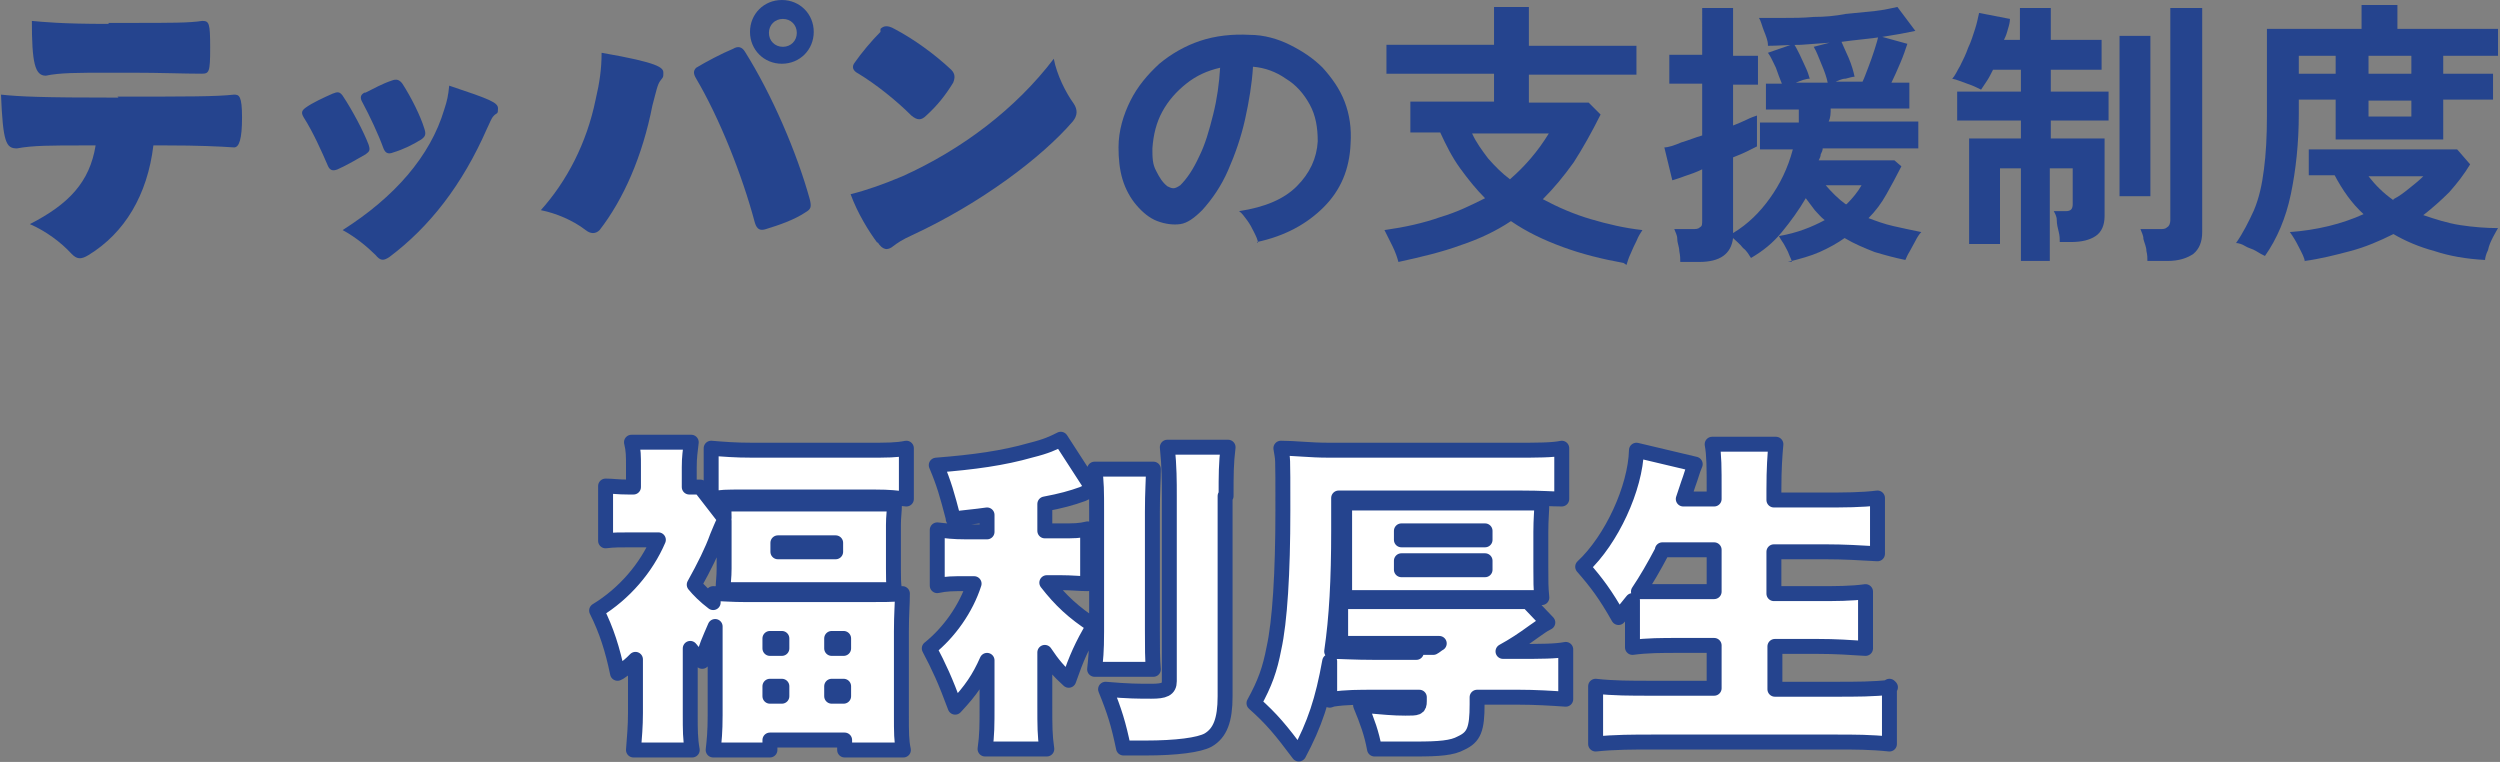<?xml version="1.0" encoding="UTF-8"?>
<svg id="uuid-04d0c274-2577-4c62-a71f-1382bf74d440" data-name="レイヤー 1" xmlns="http://www.w3.org/2000/svg" viewBox="0 0 251 76.5" width="251" height="76.5">
  <rect x="0" y="0" width="251" height="76.5" fill="#808080" stroke="none"/>
  <defs>
    <style>
      .uuid-6927714c-4a13-4802-a81e-bfe3dd7f3b56 {
        fill: #25448e;
      }

      .uuid-3c5e04b8-7d4e-4619-8a01-aeb319d73da3 {
        fill: #fff;
        stroke: #25448e;
        stroke-linecap: round;
        stroke-linejoin: round;
        stroke-width: 1.5px;
      }
    </style>
  </defs>
  <g>
    <path class="uuid-6927714c-4a13-4802-a81e-bfe3dd7f3b56" d="M11.8,9.7c7.1,0,9.9,0,11.7-.2.5,0,.8.1.8,2.3s-.3,3-.8,3c-1.5-.1-3.6-.2-6.9-.2h-1.2c-.6,5-2.9,8.8-6.5,11-.8.5-1.2.4-1.7-.1-1.1-1.2-2.6-2.3-4.2-3,3.9-2,6-4.2,6.6-7.9h-1.1c-3.4,0-5.2,0-6.8.3-1.1,0-1.4-.6-1.6-5.4,1.9.2,4,.3,11.8.3ZM10.9,2.3h2.2c4.1,0,5.9,0,7.2-.2.7,0,.8.2.8,2.7,0,2.5-.1,2.6-.9,2.6-1.7,0-4.1-.1-7-.1h-2.2c-3.2,0-5,0-6.4.3-1.1,0-1.4-1.3-1.4-5.5,1.1.1,2.9.3,7.7.3Z"/>
    <path class="uuid-6927714c-4a13-4802-a81e-bfe3dd7f3b56" d="M32.9,16.6c-.6-1.4-1.5-3.4-2.4-4.8-.3-.5-.2-.7.2-1,.7-.5,1.8-1,2.7-1.4.5-.2.7-.2,1,.2,1,1.5,2.1,3.6,2.6,4.9.2.6.1.7-.3,1-.7.4-1.9,1.1-2.8,1.5-.5.2-.8.1-1-.4ZM37.7,25.6c-.8-.8-2-1.8-3.3-2.5,5.2-3.3,8.8-7.4,10.2-12.1.3-.9.4-1.4.5-2.4,4.2,1.4,4.9,1.7,4.9,2.3s-.1.4-.4.7c-.3.3-.4.7-.7,1.3-2.5,5.7-5.8,9.9-9.8,12.9-.6.4-.9.4-1.4-.2ZM36.7,9.3c.8-.4,1.7-.9,2.6-1.2.5-.2.8-.1,1.1.3.9,1.4,1.8,3.2,2.2,4.5.2.6.1.8-.3,1.1-.8.5-1.8,1-2.8,1.3-.5.2-.8.1-1-.4-.5-1.4-1.4-3.3-2.1-4.6-.3-.5-.2-.8.2-1Z"/>
    <path class="uuid-6927714c-4a13-4802-a81e-bfe3dd7f3b56" d="M54.3,21.1c2.6-2.9,4.6-6.7,5.5-11.1.4-1.7.6-3.1.6-4.7,5.8,1,6.2,1.5,6.2,2s0,.4-.3.8c-.3.4-.4,1-.8,2.5-1,5.1-2.9,9.4-5.3,12.5-.4.4-.9.4-1.4,0-1.3-1-3-1.7-4.5-2ZM75.8,22.4c-1.3-4.9-3.6-10.6-5.9-14.5-.3-.5-.3-.8,0-1.1,1-.6,2.5-1.4,3.7-1.9.5-.3.9-.2,1.2.3,2.7,4.3,5.2,10.1,6.5,14.8.2.8.1,1-.4,1.3-1.2.8-2.7,1.3-4,1.7-.6.2-.9,0-1.1-.6ZM75.3,3.2c0-1.8,1.4-3.2,3.2-3.2s3.2,1.4,3.2,3.2-1.4,3.2-3.2,3.2-3.2-1.4-3.2-3.2ZM78.6,4.7c.8,0,1.4-.6,1.4-1.4s-.6-1.4-1.4-1.4-1.4.6-1.4,1.4.6,1.4,1.4,1.4Z"/>
    <path class="uuid-6927714c-4a13-4802-a81e-bfe3dd7f3b56" d="M88.1,24.4c-.9-1.2-2-3-2.7-4.9,1.6-.4,3.3-1,5.2-1.8,6-2.7,11.4-6.8,15.2-11.8.3,1.6,1.2,3.4,2,4.5.4.6.4,1.2-.1,1.8-3.1,3.6-9.2,8.2-16.1,11.4-1.1.5-1.5.8-1.9,1.1-.6.5-1.1.4-1.6-.4ZM88.4,2.9c.3-.3.7-.4,1.4,0,1.9,1,4,2.5,5.7,4.1.4.4.4.8.2,1.3-.8,1.3-1.6,2.3-2.7,3.3-.5.5-.9.5-1.5,0-1.5-1.5-3.5-3.1-5.3-4.2-.6-.3-.7-.7-.4-1.1.7-1,1.7-2.2,2.6-3.1Z"/>
    <path class="uuid-6927714c-4a13-4802-a81e-bfe3dd7f3b56" d="M126.3,24.4c0-.3-.2-.7-.4-1.1-.2-.4-.4-.8-.7-1.2-.3-.4-.5-.7-.8-.9,2.6-.4,4.5-1.2,5.8-2.5,1.3-1.3,2-2.8,2.1-4.5,0-1.4-.2-2.6-.8-3.7s-1.4-2-2.4-2.6c-1-.7-2.1-1.1-3.3-1.2-.1,1.7-.4,3.5-.8,5.3-.4,1.8-1,3.5-1.7,5.1-.7,1.6-1.6,2.9-2.6,4-.8.8-1.5,1.3-2.2,1.4-.7.1-1.5,0-2.3-.3-.8-.3-1.5-.9-2.1-1.6-.6-.7-1.1-1.6-1.4-2.6-.3-1-.4-2.1-.4-3.2,0-1.7.5-3.3,1.2-4.7.7-1.4,1.7-2.6,2.9-3.7,1.2-1,2.6-1.8,4.1-2.3,1.5-.5,3.2-.7,5-.6,1.4,0,2.8.4,4,1,1.2.6,2.3,1.3,3.3,2.3.9,1,1.7,2.1,2.2,3.4.5,1.3.7,2.7.6,4.2-.1,2.6-1,4.7-2.7,6.4-1.7,1.7-3.9,2.9-6.7,3.5ZM117.2,18.7c.2.1.4.2.6.2s.4-.1.7-.3c.7-.7,1.3-1.6,1.9-2.9.6-1.2,1-2.6,1.4-4.2s.6-3.1.7-4.7c-1.3.3-2.4.8-3.4,1.6-1,.8-1.8,1.7-2.4,2.8-.6,1.1-.9,2.3-1,3.7,0,.9,0,1.6.4,2.3.3.6.6,1.1,1.1,1.5Z"/>
    <path class="uuid-6927714c-4a13-4802-a81e-bfe3dd7f3b56" d="M163,26.4c-2.2-.4-4.2-.9-6.1-1.6-1.9-.7-3.6-1.5-5.2-2.6-1.5,1-3.2,1.8-5,2.4-1.9.7-4,1.2-6.3,1.7-.1-.4-.3-1-.6-1.6-.3-.6-.6-1.2-.8-1.6,2.1-.3,3.9-.7,5.6-1.3,1.7-.5,3.1-1.2,4.5-1.9-.9-.9-1.7-1.9-2.5-3s-1.4-2.3-2-3.6h-3v-3.1h8.4v-2.8h-10.8v-2.9h10.8V.7h3.5v3.9h10.8v2.9h-10.8v2.8h6l1.2,1.2c-.9,1.8-1.8,3.4-2.7,4.8-1,1.4-2,2.6-3.1,3.7,1.5.8,3.1,1.5,4.8,2s3.4.9,5.2,1.1c-.2.3-.4.6-.6,1.1-.2.4-.4.8-.6,1.3-.2.4-.3.8-.4,1.1ZM151.6,18c1.5-1.3,2.8-2.8,3.9-4.6h-7.7c.4.9,1,1.7,1.6,2.5.7.8,1.4,1.5,2.2,2.1Z"/>
    <path class="uuid-6927714c-4a13-4802-a81e-bfe3dd7f3b56" d="M179.9,26.3c0-.2-.2-.5-.3-.8s-.3-.6-.5-1c-.2-.3-.4-.6-.5-.8,1.8-.3,3.3-.9,4.6-1.6-.4-.3-.7-.7-1-1-.3-.4-.6-.8-.9-1.2-.7,1.2-1.5,2.3-2.4,3.4s-1.9,1.9-3.1,2.6c-.2-.3-.4-.7-.8-1-.3-.4-.7-.7-1-1-.2,1.6-1.3,2.4-3.4,2.4h-1.9c0-.3,0-.6-.1-1.1,0-.4-.2-.8-.2-1.2,0-.4-.2-.7-.3-1h1.8c.4,0,.6,0,.8-.2.2-.1.2-.3.2-.7v-5.1c-.6.3-1.2.5-1.8.7-.5.2-.9.3-1.2.4l-.8-3.3c.4,0,1-.2,1.7-.5.7-.2,1.4-.5,2.1-.7v-5.2h-3.3v-2.9h3.3V.8h3.1v4.8h2.5v2.9h-2.5v4.1c.5-.2,1-.4,1.4-.6.4-.2.7-.3,1-.4v3.1c-.2.1-.6.3-1,.5-.4.2-.9.4-1.4.6v7.6c1.5-.9,2.7-2.1,3.7-3.5,1-1.4,1.8-3,2.3-4.9h-3.3v-2.7h3.9c0-.2,0-.4,0-.6s0-.4,0-.7h-3.3v-2.6h1.6c-.2-.5-.4-1-.6-1.6-.3-.6-.5-1.1-.8-1.5l2.6-.9c.2.3.4.7.6,1.1.2.4.4.9.6,1.3s.3.8.4,1.1c-.4,0-.9.2-1.4.4h3.2c-.1-.5-.3-1.1-.6-1.8-.3-.7-.5-1.3-.8-1.8l2.7-.7c.2.5.5,1.1.8,1.8.3.7.5,1.4.6,1.9-.2,0-.5.1-.9.2-.4,0-.7.2-1,.3h2.7c.2-.4.4-1,.6-1.5s.4-1.1.6-1.7c.2-.6.3-1,.4-1.4l2.9.8c-.2.6-.4,1.2-.7,1.9-.3.7-.6,1.4-.9,2h1.8v2.6h-7.9c0,.4,0,.9-.2,1.3h9v2.7h-9.6c0,.2-.1.4-.2.6,0,.2-.1.4-.2.6h7.6l.7.6c-.5,1-1,1.9-1.5,2.8-.5.9-1.1,1.7-1.8,2.4.8.3,1.6.6,2.5.8.9.2,1.8.4,2.8.6-.2.2-.4.5-.6.9-.2.4-.4.7-.6,1.1-.2.3-.3.6-.4.8-1-.2-2.1-.5-3.1-.8-1-.4-2-.8-3-1.4-.7.5-1.6,1-2.5,1.4-.9.4-2,.7-3.2,1ZM177.5,4.5c0-.4-.2-.9-.4-1.4s-.3-1-.5-1.3c.6,0,1.4,0,2.4,0,1,0,2,0,3.1-.1,1.1,0,2.2-.1,3.2-.3,1.1-.1,2.1-.2,3-.3.9-.1,1.7-.3,2.2-.4l1.8,2.4c-.9.2-2,.4-3.3.6-1.3.2-2.7.3-4.1.5-1.4.1-2.8.2-4.1.3-1.3,0-2.4.1-3.3.1ZM185.4,20.5c.6-.6,1.1-1.2,1.5-1.9h-3.6c.6.7,1.3,1.4,2,1.9Z"/>
    <path class="uuid-6927714c-4a13-4802-a81e-bfe3dd7f3b56" d="M202.9,26.2v-9.3h-2.1v7.6h-3.1v-10.6h5.2v-1.8h-6.4v-2.9h6.4v-2.2h-2.8c-.2.4-.4.8-.6,1.1-.2.3-.4.6-.6.9-.4-.2-.8-.4-1.4-.6-.6-.2-1-.4-1.5-.5.3-.3.5-.8.8-1.3.3-.6.6-1.2.8-1.8.3-.6.5-1.3.7-1.9s.3-1.2.4-1.6l3.1.6c0,.3-.1.7-.2,1-.1.4-.2.7-.4,1.1h1.6V.8h3.1v3.2h5.1v3h-5.1v2.2h5.8v2.9h-5.8v1.8h5.4v7.8c0,.9-.3,1.6-.9,2s-1.4.6-2.5.6h-1.1c0-.3,0-.6-.1-1s-.2-.8-.2-1.2c0-.4-.2-.7-.3-.9h1.2c.5,0,.7-.2.7-.7v-3.6h-2.3v9.3h-3.1ZM212.8,19.6V3.6h3.1v16.1h-3.1ZM215.6,26.2c0-.3,0-.6-.1-1,0-.4-.2-.8-.3-1.2,0-.4-.2-.7-.3-1h1.9c.4,0,.6,0,.8-.2.2-.1.3-.4.3-.7V.8h3.2v22.5c0,1-.3,1.7-.9,2.2-.6.4-1.4.7-2.6.7h-2.1Z"/>
    <path class="uuid-6927714c-4a13-4802-a81e-bfe3dd7f3b56" d="M227.4,25.7c-.2-.1-.6-.3-.9-.5s-.8-.3-1.1-.5-.7-.3-.9-.3c.7-1,1.3-2.2,1.8-3.3.5-1.2.8-2.5,1-4.1.2-1.5.3-3.3.3-5.4V2.9h9.5V.5h3.6v2.4h10.1v2.7h-5.5v1.8h5v2.6h-5v4h-10.8v-4h-3.7v1.4c0,3-.3,5.7-.8,8.1-.5,2.4-1.4,4.5-2.6,6.2ZM231.4,26.3c0-.4-.3-.9-.6-1.5-.3-.6-.6-1.1-.9-1.5,2.7-.2,5.2-.8,7.4-1.8-1.2-1.1-2.1-2.4-2.9-3.9h-2.6v-2.6h14.9l1.3,1.5c-.6,1-1.3,1.9-2.1,2.8-.8.8-1.7,1.6-2.6,2.3,1.2.4,2.4.8,3.7,1s2.6.3,3.8.3c-.1.2-.3.5-.5.9-.2.4-.4.8-.5,1.3-.2.4-.3.8-.3,1-1.9-.1-3.6-.4-5.1-.9-1.5-.4-2.9-1-4.1-1.7-1.4.7-2.8,1.3-4.3,1.7s-3.1.8-4.6,1ZM230.8,7.4h3.7v-1.8h-3.7v1.8ZM237.8,7.4h4.3v-1.8h-4.3v1.8ZM237.8,11.7h4.3v-1.6h-4.3v1.6ZM240.3,20c.6-.3,1.1-.7,1.6-1.1.5-.4,1-.8,1.4-1.2h-5.5c.7.9,1.5,1.7,2.5,2.4Z"/>
  </g>
  <g>
    <path class="uuid-3c5e04b8-7d4e-4619-8a01-aeb319d73da3" d="M62,67.6c-.5-2.4-1.1-4.3-2.1-6.3,2.8-1.7,5-4.3,6.2-7.1h-2.6c-1.3,0-1.9,0-2.7.1v-5.5c.7,0,1.2.1,2.3.1h.5v-2.1c0-1,0-1.6-.2-2.4h6c-.1.9-.2,1.5-.2,2.5v2c.6,0,.8,0,1.1,0l2.4,3.1c0-.6,0-.8-.1-1.4,1,0,1.7,0,3.3,0h10.7c1.5,0,2.2,0,3.2,0,0,.8-.1,1.2-.1,2.1v4.4c0,1,0,1.4.1,2.1-1,0-1.7,0-3.2,0h-10.7c-1.5,0-2.3,0-3.3,0,0-.8.1-1.2.1-2.1v-4.8c-.3.6-.4.9-.7,1.6-.5,1.4-1.3,3-2.3,4.8.4.5,1.1,1.2,1.9,1.8v-.9c1,0,1.8.1,3.4.1h12c1.7,0,2.6,0,3.6-.1,0,1.1-.1,2-.1,3.8v8.4c0,1.7,0,2.6.2,3.5h-5.9v-1h-7.5v1h-5.7c.1-.9.2-1.8.2-3.5v-8.9c-.6,1.4-.9,2-1.3,3.5-.6-.6-.8-.8-1.2-1.3v6.6c0,1.6,0,2.5.2,3.6h-5.9c.1-1.3.2-2.4.2-3.7v-5.4c-.5.5-.7.7-1.6,1.3ZM75.4,45.2h11.7c2,0,2.9,0,3.9-.2v5.1c-1-.1-1.6-.2-3.2-.2h-13.2c-1.7,0-2.2,0-3.2.2v-5.1c1.2.1,2.4.2,4.1.2ZM78.5,65.1v-1h-1.2v1h1.2ZM78.5,69.9v-1h-1.2v1h1.2ZM83.9,55.4v-.9h-5.8v.9h5.8ZM84.7,65.1v-1h-1.2v1h1.2ZM84.7,69.9v-1h-1.2v1h1.2Z"/>
    <path class="uuid-3c5e04b8-7d4e-4619-8a01-aeb319d73da3" d="M95.7,52c-.6-2.3-.9-3.4-1.7-5.3,3.8-.3,6.7-.7,9.5-1.5,1.6-.4,2.2-.7,3-1.1l3.3,5.1c-.2,0-.7.2-1.1.4-1.1.4-2.2.7-3.8,1v2.7h1.7c1.2,0,1.8,0,2.6-.2v5.5c-.8,0-1.6-.1-2.7-.1h-1.4c1.4,1.8,2.7,3,4.7,4.3-1.2,2.1-1.7,3.2-2.5,5.5-1-.9-1.6-1.6-2.4-2.8q0,.8,0,1.7v3.6c0,2.1,0,3,.2,4.4h-6.2c.2-1.4.2-2.4.2-4.4v-2.8c0-.9,0-1,0-1.7-.8,1.8-1.6,3-3.2,4.7-1-2.7-1.6-4-2.6-5.9,2-1.6,3.7-4,4.5-6.5h-.9c-1.2,0-1.9,0-2.8.2v-5.6c.9.1,1.6.2,2.9.2h2.1v-1.7c-1.4.2-1.8.2-3.4.4ZM115.7,51.4v11.8c0,1.9,0,2.9.1,4h-5.9c.1-1,.2-1.7.2-3.8v-12c0-2,0-3.1-.2-4.3h5.9c0,1.2-.1,2.2-.1,4.3ZM123,49.8v20.1c0,2.4-.5,3.7-1.7,4.4-.9.5-3.2.8-6.3.8s-1.1,0-2.2,0c-.5-2.4-.9-3.7-1.8-5.9,2.3.2,3.3.2,4.6.2s1.8-.2,1.8-1v-18.6c0-1.5,0-2.9-.2-4.9h6.1c-.2,1.6-.2,2.8-.2,4.9Z"/>
    <path class="uuid-3c5e04b8-7d4e-4619-8a01-aeb319d73da3" d="M133.5,70.3v-3.9c-.7,3.9-1.5,6.3-3.1,9.3-1.8-2.4-2.7-3.5-4.5-5.1,1.1-2,1.6-3.4,2-5.5.6-2.7.9-7.6.9-13.8s0-4.9-.2-6.3c1.4,0,2.9.2,4.8.2h18.9c1.9,0,3.6,0,4.5-.2v5.1c-1.1,0-1.9-.1-4.2-.1h-18.2v3.3c0,4.9-.2,8.7-.7,12.1.9,0,2.3.1,4.3.1h4.2c0-.1,0-.3,0-.5h1.7c.2-.1.4-.3.6-.4h-5.7c-1.7,0-3.1,0-4.2,0v-4.2c1.2,0,2.3,0,4.1,0h11.1c2.3,0,2.7,0,3.6,0l2,2.1c-.6.3-.8.5-1.4.9-1.1.8-2,1.4-3.1,2h1.7c2,0,3.6,0,4.6-.2v5c-1.4-.1-3.1-.2-4.7-.2h-4.2v.7c0,2.5-.3,3.3-1.6,3.9-.9.5-2.2.6-4.6.6s-1.9,0-4.1,0c-.3-1.6-.7-2.7-1.4-4.4,2.3.2,3.3.3,4.5.3s1.4,0,1.4-.7v-.4h-4.4c-1.7,0-3,0-4.3.2ZM135,50.5c.8,0,1.4,0,3.6,0h12.5c2.3,0,2.8,0,3.7,0,0,.8-.1,1.6-.1,2.9v3.6c0,1.4,0,2,.1,3-1,0-1.5,0-3.7,0h-12.4c-2.2,0-2.8,0-3.7,0,0-.9,0-1.8,0-2.9v-3.6c0-1.1,0-2.1,0-3ZM149.1,54.2v-.9h-8.4v.9h8.4ZM149.1,57.2v-.9h-8.4v.9h8.4Z"/>
    <path class="uuid-3c5e04b8-7d4e-4619-8a01-aeb319d73da3" d="M189.7,68.9v5.8c-1.9-.2-3.5-.2-5.4-.2h-18.3c-2,0-3.9,0-5.8.2v-5.8c1.8.2,3.5.2,5.6.2h6.3v-4.3h-3.5c-1.8,0-3.2,0-4.7.2v-4.7c-.5.6-.7.9-1.4,1.7-1.3-2.3-2.2-3.5-3.6-5.1,2.9-2.7,5.3-7.9,5.4-11.7l5.9,1.4c-.3.7-.4,1.2-.7,2-.2.6-.3.9-.5,1.5h3.1v-.9c0-2.2,0-3.5-.2-4.6h6.4c-.1,1.1-.2,2.4-.2,4.6v1h5c2,0,3.8,0,5.4-.2v5.6c-1.7-.1-3.4-.2-5.2-.2h-5.2v4.2h4.3c1.9,0,3.5,0,4.9-.2v5.7c-1.6-.1-3-.2-4.8-.2h-4.3v4.3h6c2.2,0,3.9,0,5.6-.2ZM166.9,55.3c-.9,1.7-1.6,2.9-2.4,4.1,1.2,0,2.3,0,4,0h3.6v-4.2h-5.2Z"/>
  </g>
</svg>